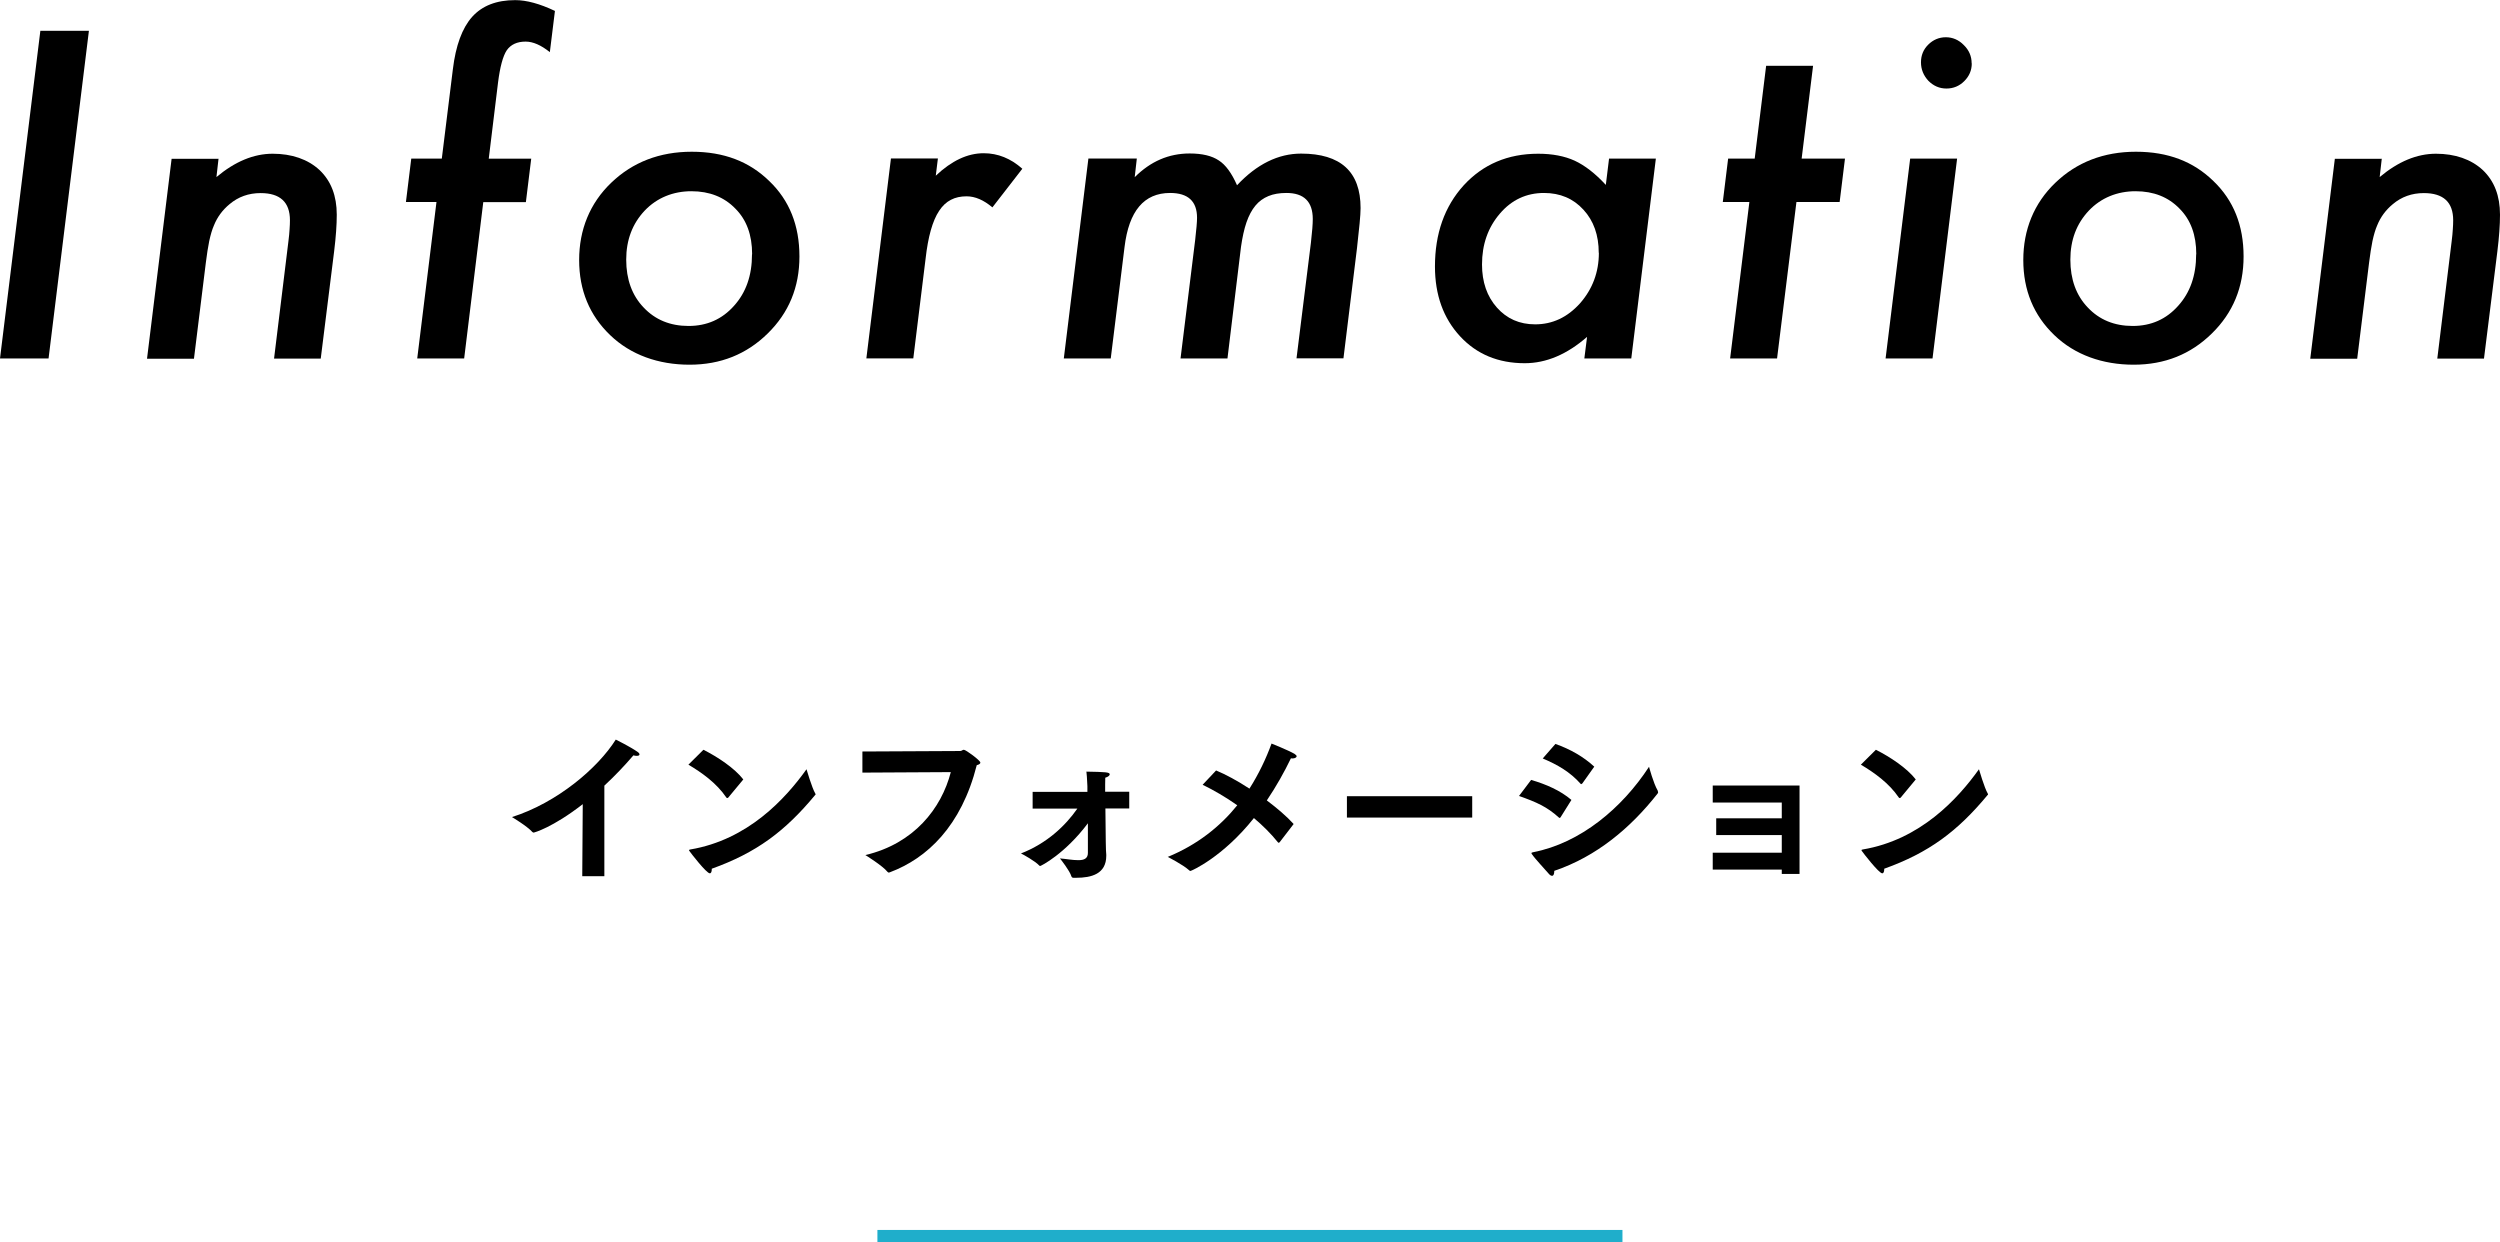 <?xml version="1.0" encoding="UTF-8"?><svg id="Layer_2" xmlns="http://www.w3.org/2000/svg" viewBox="0 0 201.33 100.05"><defs><style>.cls-1{fill:none;stroke:#1faecb;stroke-miterlimit:10;}</style></defs><g id="_レイヤー_1"><line class="cls-1" x1="70.66" y1="99.55" x2="130.66" y2="99.55"/><path d="m7.16,2.48l-3.25,26.39H0L3.25,2.48h3.91Z"/><path d="m17.6,12.77l-.17,1.49c1.49-1.25,3-1.88,4.53-1.88s2.83.44,3.78,1.32c.92.88,1.38,2.07,1.38,3.59,0,.82-.07,1.8-.21,2.94l-1.08,8.65h-3.76l1.16-9.47c.04-.35.08-.67.09-.94.02-.27.03-.52.03-.73,0-1.46-.79-2.19-2.36-2.19-.97,0-1.8.3-2.5.89-.57.47-.99,1.04-1.26,1.71-.15.34-.27.76-.38,1.26-.1.5-.19,1.07-.27,1.72l-.96,7.76h-3.78l1.98-16.1h3.76Z"/><path d="m38.92,16.27l-1.54,12.6h-3.78l1.55-12.6h-2.46l.43-3.5h2.46l.89-7.19c.23-1.91.75-3.32,1.55-4.22.81-.9,1.96-1.35,3.47-1.35.91,0,1.98.29,3.2.87l-.41,3.32c-.71-.57-1.36-.85-1.95-.85-.68,0-1.19.23-1.52.7-.31.47-.54,1.33-.7,2.58l-.75,6.15h3.42l-.43,3.5h-3.44Z"/><path d="m64.38,20.66c0,2.46-.85,4.53-2.56,6.2-1.7,1.67-3.79,2.51-6.29,2.51s-4.74-.79-6.39-2.38c-1.66-1.59-2.5-3.61-2.5-6.05s.86-4.57,2.58-6.22c1.73-1.66,3.9-2.5,6.49-2.5s4.63.79,6.24,2.36c1.62,1.55,2.43,3.57,2.43,6.07Zm-3.81-.19c0-1.55-.45-2.77-1.35-3.67-.9-.93-2.08-1.4-3.54-1.4s-2.77.52-3.76,1.56c-.99,1.05-1.49,2.36-1.49,3.95s.47,2.88,1.4,3.85c.93.99,2.14,1.49,3.62,1.49s2.7-.54,3.66-1.62c.97-1.07,1.45-2.45,1.45-4.14Z"/><path d="m75.53,12.77l-.17,1.38c1.28-1.21,2.56-1.81,3.86-1.81,1.14,0,2.18.42,3.11,1.25l-2.41,3.11c-.7-.59-1.39-.89-2.08-.89-.48,0-.9.09-1.26.28-.37.19-.68.48-.95.89-.27.4-.49.93-.67,1.56-.18.64-.32,1.4-.42,2.29l-.99,8.03h-3.78l1.98-16.1h3.78Z"/><path d="m91.55,12.77l-.17,1.5c1.28-1.28,2.75-1.91,4.43-1.91,1.01,0,1.79.19,2.34.56.55.35,1.04,1.02,1.47,2,1.59-1.7,3.32-2.55,5.16-2.55,3.19,0,4.79,1.46,4.79,4.39,0,.3-.03.71-.08,1.25-.05.54-.12,1.2-.21,1.98l-1.09,8.87h-3.78l1.16-9.31c.1-.87.15-1.5.15-1.91,0-1.4-.71-2.1-2.12-2.1-.56,0-1.04.08-1.45.25s-.76.42-1.05.77c-.29.35-.53.8-.72,1.35-.19.55-.33,1.21-.44,1.97l-1.09,8.99h-3.78l1.18-9.55c.1-.87.15-1.46.15-1.78,0-1.33-.72-2-2.17-2-2.1,0-3.32,1.45-3.67,4.36l-1.11,8.97h-3.78l1.98-16.1h3.9Z"/><path d="m133.35,12.77l-1.98,16.1h-3.78l.22-1.74c-1.62,1.41-3.29,2.12-5.02,2.12-2.13,0-3.87-.72-5.21-2.17-1.34-1.45-2.02-3.32-2.02-5.62,0-2.65.77-4.83,2.31-6.53,1.56-1.7,3.56-2.55,6-2.55,1.15,0,2.13.19,2.94.56.82.38,1.66,1.03,2.51,1.95l.26-2.12h3.78Zm-4.6,7.59c0-1.42-.41-2.58-1.23-3.47-.82-.9-1.88-1.35-3.18-1.35-1.41,0-2.6.55-3.55,1.66-.96,1.12-1.44,2.48-1.44,4.1,0,1.41.4,2.57,1.2,3.47.8.9,1.82,1.35,3.08,1.35,1.39,0,2.59-.56,3.61-1.69,1.01-1.15,1.52-2.51,1.52-4.07Z"/><path d="m144.67,16.27l-1.56,12.6h-3.78l1.55-12.6h-2.14l.43-3.5h2.14l.92-7.47h3.78l-.92,7.47h3.49l-.43,3.5h-3.49Z"/><path d="m157.61,12.77l-1.98,16.1h-3.78l1.98-16.1h3.78Zm1.18-7.66c0,.55-.2,1.02-.6,1.42-.4.4-.88.6-1.44.6s-1.04-.21-1.45-.62c-.4-.43-.6-.93-.6-1.49s.19-1.03.58-1.42.87-.6,1.42-.6,1.04.21,1.45.63c.42.41.63.9.63,1.47Z"/><path d="m180.68,20.66c0,2.46-.85,4.53-2.56,6.2-1.7,1.67-3.79,2.51-6.29,2.51s-4.74-.79-6.39-2.38c-1.66-1.59-2.5-3.61-2.5-6.05s.86-4.57,2.58-6.22c1.73-1.66,3.9-2.5,6.49-2.5s4.63.79,6.24,2.36c1.62,1.55,2.43,3.57,2.43,6.07Zm-3.81-.19c0-1.55-.45-2.77-1.35-3.67-.9-.93-2.08-1.4-3.54-1.4s-2.77.52-3.76,1.56c-.99,1.05-1.49,2.36-1.49,3.95s.47,2.88,1.4,3.85c.93.99,2.14,1.49,3.62,1.49s2.7-.54,3.66-1.62c.97-1.07,1.45-2.45,1.45-4.14Z"/><path d="m191.81,12.77l-.17,1.49c1.49-1.25,3-1.88,4.53-1.88s2.83.44,3.78,1.32c.92.88,1.38,2.07,1.38,3.59,0,.82-.07,1.8-.21,2.94l-1.08,8.65h-3.76l1.16-9.47c.04-.35.08-.67.09-.94.02-.27.03-.52.03-.73,0-1.46-.79-2.19-2.36-2.19-.97,0-1.8.3-2.5.89-.57.47-.99,1.04-1.26,1.71-.15.34-.27.76-.38,1.26-.1.5-.19,1.07-.27,1.72l-.96,7.76h-3.78l1.98-16.1h3.76Z"/><path d="m46.93,64.76c-2.44,1.9-3.93,2.29-3.94,2.29-.04,0-.08-.01-.12-.05-.43-.48-1.64-1.2-1.64-1.2,3.65-1.16,6.92-3.95,8.36-6.24,0,0,1.17.58,1.74.98.12.08.17.16.17.21,0,.08-.08.12-.22.12-.08,0-.17-.01-.27-.04-.7.82-1.5,1.66-2.34,2.44v7.29h-1.78l.04-5.8Z"/><path d="m56.65,60.38c1.13.57,2.5,1.47,3.21,2.39l-1.22,1.47s-.04.03-.07.03-.05-.01-.08-.05c-.79-1.16-1.96-1.99-3.05-2.64l1.21-1.2Zm9,3.51s.03.05.03.08-.01.04-.04.06c-2.41,2.91-4.72,4.64-8.32,5.93v.05c0,.18-.05.32-.16.32-.27,0-1.55-1.66-1.62-1.77-.04-.04-.05-.08-.05-.1s.03-.04.1-.05c4.64-.78,7.66-4.08,9.36-6.46,0,0,.44,1.5.7,1.94Z"/><path d="m69.44,60.52l7.88-.04c.14,0,.19-.1.3-.1.16,0,1.33.86,1.33,1.03,0,.09-.09.16-.29.21-1.24,4.91-4,7.5-6.98,8.62-.04.01-.07.03-.09.03-.04,0-.08-.01-.12-.06-.39-.49-1.78-1.35-1.78-1.35,3.9-.92,6.12-3.74,6.88-6.68l-7.12.04v-1.68Z"/><path d="m83.15,63.77h4.42v-.46c-.03-.3-.01-.56-.08-1.17,1.52.03,1.88.04,1.88.22,0,.09-.14.21-.36.27-.01.23-.01.55-.01.55v.58h1.94v1.35h-1.92l.03,2.69c0,.51.03.94.04,1.03v.09c0,1.47-1.21,1.77-2.42,1.77h-.23c-.06,0-.13-.03-.16-.12-.13-.44-.83-1.33-.92-1.44.49.04,1.01.14,1.44.14h.07c.44,0,.74-.14.74-.58v-2.39c-1.85,2.47-3.78,3.44-3.84,3.44-.03,0-.05-.01-.08-.04-.31-.34-1.31-.9-1.47-.97,2.09-.81,3.59-2.24,4.54-3.61h-3.6v-1.35Z"/><path d="m97.94,62.05c.75.31,1.72.83,2.68,1.46.75-1.18,1.34-2.42,1.78-3.63,0,0,1.31.52,1.85.83.12.08.17.14.17.19,0,.1-.14.18-.34.18-.04,0-.08-.01-.12-.01-.53,1.1-1.18,2.26-1.94,3.39.82.62,1.59,1.27,2.16,1.9l-1.13,1.47s-.05.04-.08.04c-.01,0-.04-.01-.05-.03-.57-.71-1.24-1.37-1.94-1.96-2.5,3.15-5.04,4.26-5.11,4.26-.03,0-.07-.01-.1-.05-.52-.47-1.73-1.08-1.73-1.08,2.39-.98,4.23-2.46,5.6-4.16-.94-.66-1.9-1.22-2.79-1.65l1.09-1.16Z"/><path d="m108.47,64.12h10.09v1.72h-10.09v-1.72Z"/><path d="m123.31,62.81c1.2.35,2.35.85,3.24,1.61l-.87,1.39s-.04.06-.08.06c-.01,0-.04-.01-.07-.04-.95-.86-1.79-1.23-3.2-1.73l.98-1.3Zm10.19.88s.03.08.03.1c0,.05-.01.09-.05.13-2.17,2.76-4.91,5.06-8.31,6.21,0,.26-.06.4-.18.4-.08,0-.17-.05-.27-.17-.3-.35-1.12-1.22-1.35-1.57-.03-.04-.04-.06-.04-.08,0-.05.06-.06.14-.08,3.81-.74,7.16-3.55,9.33-6.88,0,0,.35,1.33.7,1.92Zm-8.24-3.78c1.21.43,2.26,1.03,3.13,1.83l-.96,1.35s-.07.06-.09.06-.04-.01-.06-.04c-.84-.94-1.82-1.51-3.04-2.03l1.03-1.18Z"/><path d="m137.93,68.67h5.56v-1.42h-5.28v-1.35h5.28v-1.27h-5.56v-1.37h6.99v7.12h-1.43v-.35h-5.56v-1.37Z"/><path d="m151.07,60.38c1.13.57,2.5,1.47,3.21,2.39l-1.22,1.47s-.04.03-.07.03-.05-.01-.08-.05c-.79-1.16-1.96-1.99-3.05-2.64l1.21-1.2Zm9,3.51s.03.05.03.08-.01.04-.04.06c-2.41,2.91-4.72,4.64-8.32,5.93v.05c0,.18-.05.32-.16.32-.27,0-1.55-1.66-1.62-1.77-.04-.04-.05-.08-.05-.1s.03-.04.1-.05c4.64-.78,7.66-4.08,9.36-6.46,0,0,.44,1.5.7,1.94Z"/></g></svg>
